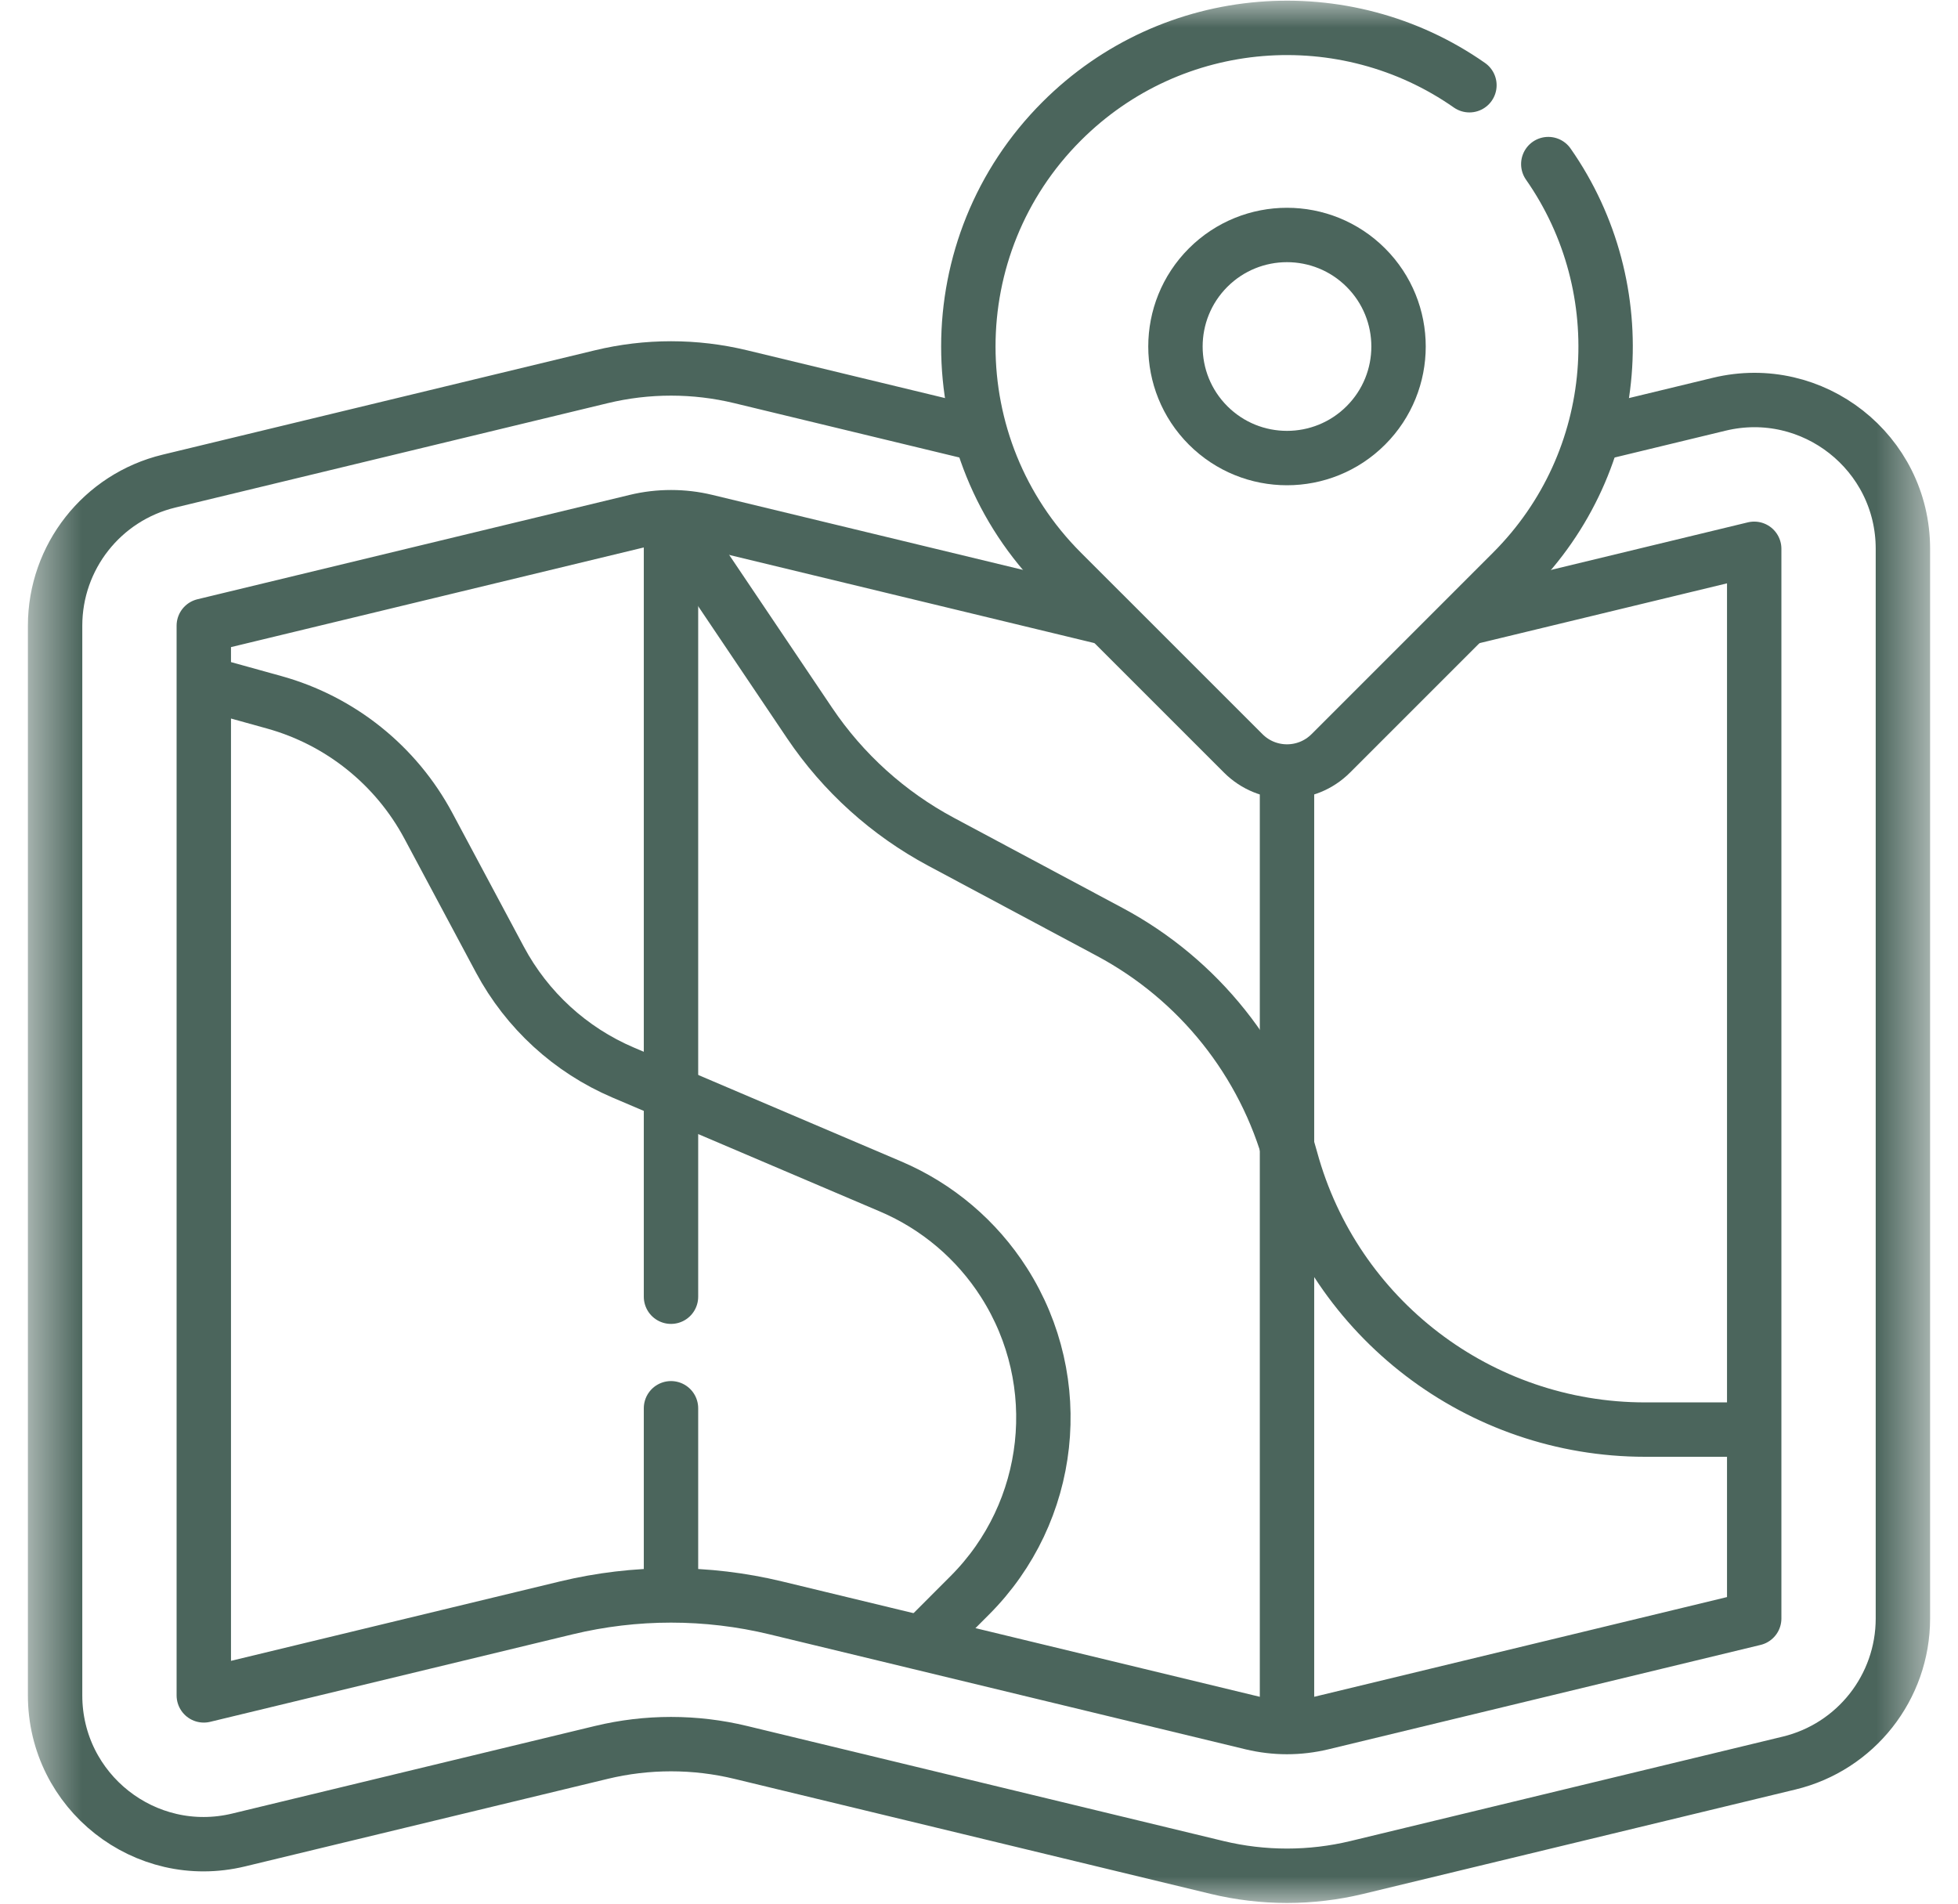 <svg xmlns="http://www.w3.org/2000/svg" width="36" height="35" viewBox="0 0 36 35" fill="none"><mask id="mask0_103_4193" style="mask-type:luminance" maskUnits="userSpaceOnUse" x="0" y="0" width="36" height="35"><path d="M35 34.5V0.5H1V34.5H35Z" fill="white" stroke="white"></path></mask><g mask="url(#mask0_103_4193)"><path d="M29.348 7.979L31.611 7.432C33.331 7.017 34.987 8.32 34.987 10.09V29.757C34.987 31.02 34.122 32.119 32.895 32.415L24.946 34.335C24.102 34.538 23.223 34.538 22.379 34.335L13.621 32.22C12.777 32.016 11.898 32.016 11.054 32.22L4.389 33.829C2.668 34.245 1.013 32.941 1.013 31.171V11.504C1.013 10.241 1.878 9.143 3.105 8.846L11.054 6.927C11.898 6.723 12.777 6.723 13.621 6.927L18 7.984" stroke="#4B655C" stroke-miterlimit="10" stroke-linecap="round" stroke-linejoin="round"></path><path d="M17.035 30.128L17.832 29.33C19.362 27.798 19.624 25.409 18.461 23.583C17.96 22.796 17.232 22.179 16.374 21.814L11.456 19.719C10.488 19.306 9.689 18.574 9.192 17.645L7.878 15.186C7.282 14.07 6.255 13.248 5.037 12.911L3.898 12.595" stroke="#4B655C" stroke-miterlimit="10" stroke-linecap="round" stroke-linejoin="round"></path><path d="M12.369 9.556L14.885 13.293C15.501 14.208 16.331 14.957 17.303 15.477L20.403 17.134C22.041 18.009 23.246 19.519 23.734 21.311C24.535 24.247 27.203 26.284 30.247 26.284H32.176" stroke="#4B655C" stroke-miterlimit="10" stroke-linecap="round" stroke-linejoin="round"></path><path d="M27.017 1.567C24.732 -0.033 21.561 0.188 19.52 2.229C17.232 4.516 17.232 8.226 19.52 10.514L22.858 13.851C23.302 14.296 24.023 14.296 24.468 13.851L27.805 10.514C29.846 8.473 30.066 5.302 28.467 3.017" stroke="#4B655C" stroke-miterlimit="10" stroke-linecap="round" stroke-linejoin="round"></path><path d="M25.113 7.821C24.312 8.622 23.013 8.622 22.212 7.821C21.412 7.02 21.412 5.722 22.212 4.921C23.013 4.12 24.312 4.12 25.113 4.921C25.914 5.722 25.914 7.02 25.113 7.821Z" stroke="#4B655C" stroke-miterlimit="10" stroke-linecap="round" stroke-linejoin="round"></path><path d="M20.336 11.361L12.979 9.585C12.769 9.534 12.553 9.509 12.338 9.509C12.122 9.509 11.906 9.534 11.696 9.585L3.747 11.504L3.747 31.171L10.412 29.562C11.042 29.41 11.69 29.333 12.338 29.333C12.985 29.333 13.633 29.41 14.263 29.562L23.021 31.677C23.231 31.727 23.447 31.753 23.662 31.753C23.878 31.753 24.094 31.727 24.304 31.677L32.253 29.757L32.253 10.09L26.996 11.36" stroke="#4B655C" stroke-miterlimit="10" stroke-linecap="round" stroke-linejoin="round"></path><path d="M12.337 23.841V9.538" stroke="#4B655C" stroke-miterlimit="10" stroke-linecap="round" stroke-linejoin="round"></path><path d="M12.337 29.3V25.892" stroke="#4B655C" stroke-miterlimit="10" stroke-linecap="round" stroke-linejoin="round"></path><path d="M23.663 14.214V31.703" stroke="#4B655C" stroke-miterlimit="10" stroke-linecap="round" stroke-linejoin="round"></path></g></svg>